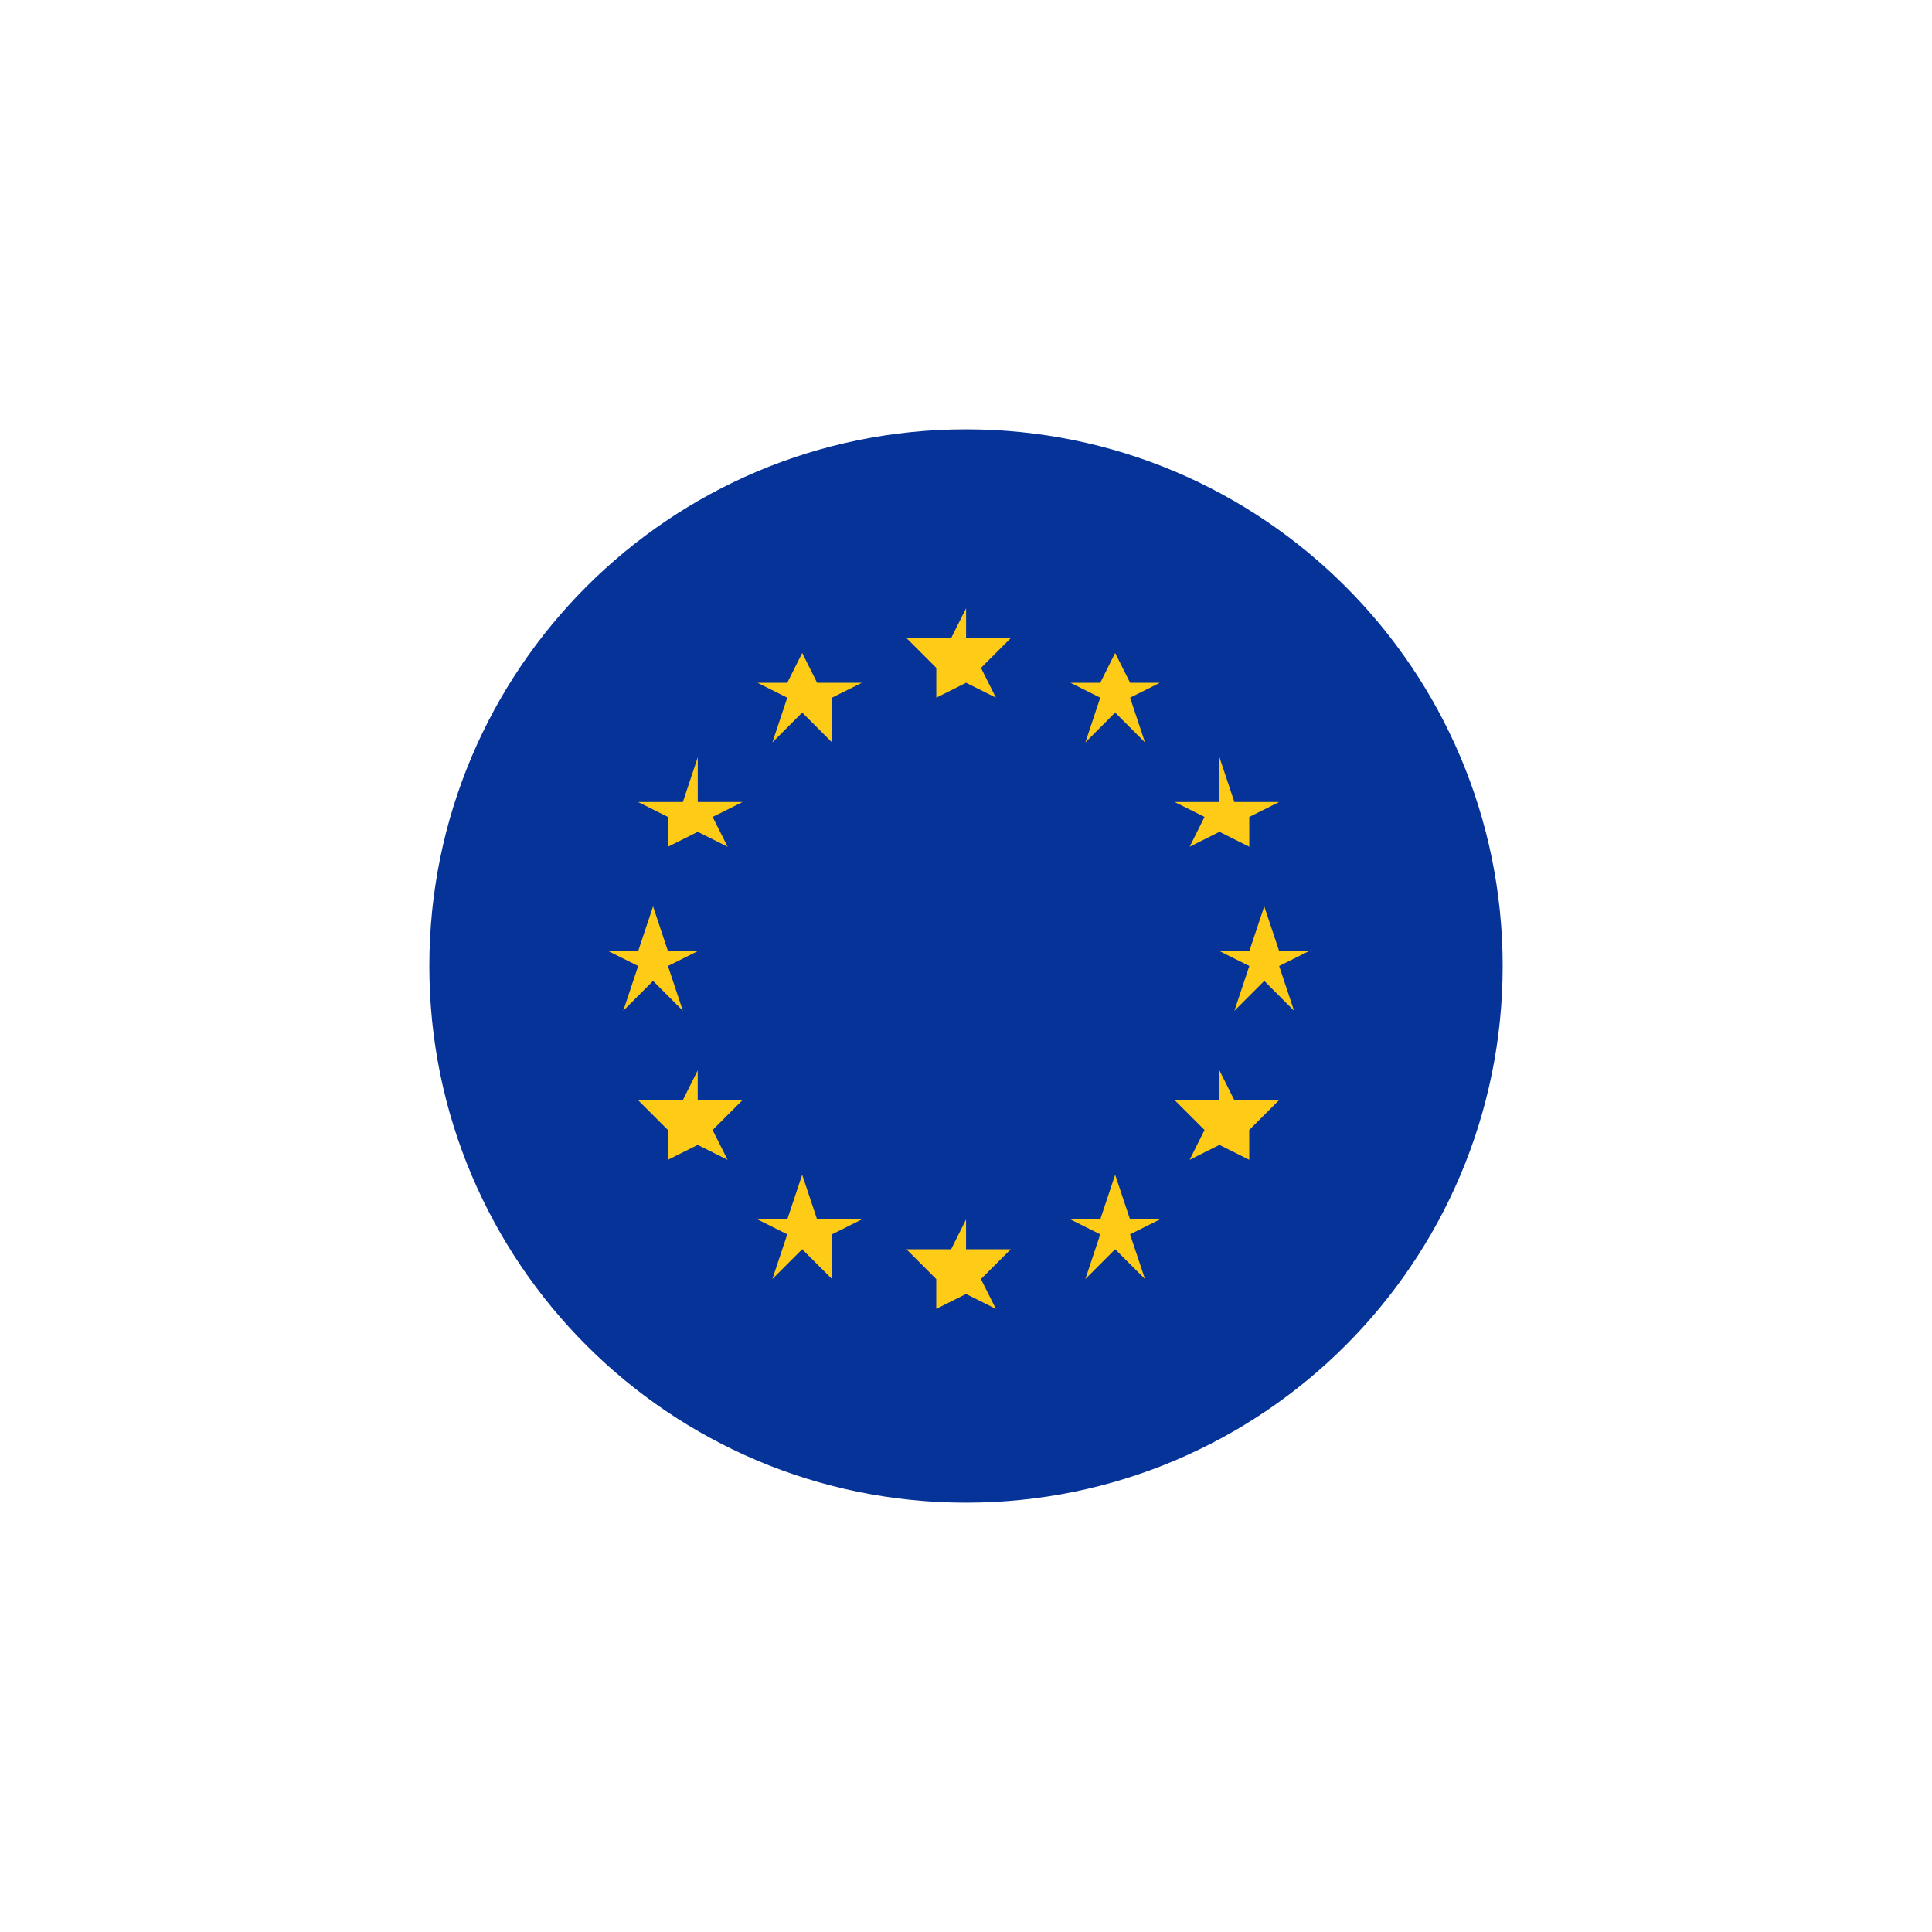 <svg width="45" height="45" viewBox="0 0 45 45" fill="none" xmlns="http://www.w3.org/2000/svg">
<g filter="url(#filter0_d_1283_6132)">
<path d="M22.5 35C29.404 35 35 29.404 35 22.5C35 15.596 29.404 10 22.5 10C15.596 10 10 15.596 10 22.5C10 29.404 15.596 35 22.5 35Z" fill="#063397"/>
<path d="M18.684 27.361L19.032 28.402H20.073L19.379 28.75V29.791L18.684 29.097L17.99 29.791L18.337 28.75L17.643 28.402H18.337L18.684 27.361Z" fill="#FECB17"/>
<path d="M25.974 27.361L26.321 28.402H27.016L26.321 28.75L26.669 29.791L25.974 29.097L25.28 29.791L25.627 28.75L24.932 28.402H25.627L25.974 27.361Z" fill="#FECB17"/>
<path d="M18.685 15.208L19.032 15.903H20.074L19.379 16.25V17.292L18.685 16.597L17.99 17.292L18.337 16.25L17.643 15.903H18.337L18.685 15.208Z" fill="#FECB17"/>
<path d="M25.974 15.208L26.322 15.903H27.016L26.322 16.25L26.669 17.292L25.974 16.597L25.28 17.292L25.627 16.25L24.933 15.903H25.627L25.974 15.208Z" fill="#FECB17"/>
<path d="M28.404 17.639L28.751 18.681H29.793L29.098 19.028V19.722L28.404 19.375L27.709 19.722L28.056 19.028L27.362 18.681H28.404V17.639Z" fill="#FECB17"/>
<path d="M16.252 17.639V18.681H17.294L16.599 19.028L16.947 19.722L16.252 19.375L15.558 19.722V19.028L14.863 18.681H15.905L16.252 17.639Z" fill="#FECB17"/>
<path d="M28.403 24.931L28.75 25.625H29.792L29.097 26.32V27.014L28.403 26.667L27.709 27.014L28.056 26.32L27.361 25.625H28.403V24.931Z" fill="#FECB17"/>
<path d="M16.251 24.931V25.625H17.293L16.598 26.32L16.946 27.014L16.251 26.667L15.557 27.014V26.32L14.862 25.625H15.904L16.251 24.931Z" fill="#FECB17"/>
<path d="M22.502 14.167V14.861H23.544L22.849 15.556L23.197 16.25L22.502 15.903L21.808 16.25V15.556L21.113 14.861H22.155L22.502 14.167Z" fill="#FECB17"/>
<path d="M22.501 28.403V29.097H23.543L22.848 29.792L23.196 30.486L22.501 30.139L21.807 30.486V29.792L21.112 29.097H22.154L22.501 28.403Z" fill="#FECB17"/>
<path d="M29.447 21.111L29.794 22.153H30.488L29.794 22.5L30.141 23.542L29.447 22.847L28.752 23.542L29.099 22.5L28.405 22.153H29.099L29.447 21.111Z" fill="#FECB17"/>
<path d="M15.211 21.111L15.558 22.153H16.253L15.558 22.5L15.905 23.542L15.211 22.847L14.517 23.542L14.864 22.5L14.169 22.153H14.864L15.211 21.111Z" fill="#FECB17"/>
</g>
<defs>
<filter id="filter0_d_1283_6132" x="0" y="0" width="45" height="45" filterUnits="userSpaceOnUse" color-interpolation-filters="sRGB">
<feFlood flood-opacity="0" result="BackgroundImageFix"/>
<feColorMatrix in="SourceAlpha" type="matrix" values="0 0 0 0 0 0 0 0 0 0 0 0 0 0 0 0 0 0 127 0" result="hardAlpha"/>
<feOffset/>
<feGaussianBlur stdDeviation="5"/>
<feColorMatrix type="matrix" values="0 0 0 0 0 0 0 0 0 0 0 0 0 0 0 0 0 0 0.2 0"/>
<feBlend mode="normal" in2="BackgroundImageFix" result="effect1_dropShadow_1283_6132"/>
<feBlend mode="normal" in="SourceGraphic" in2="effect1_dropShadow_1283_6132" result="shape"/>
</filter>
</defs>
</svg>
